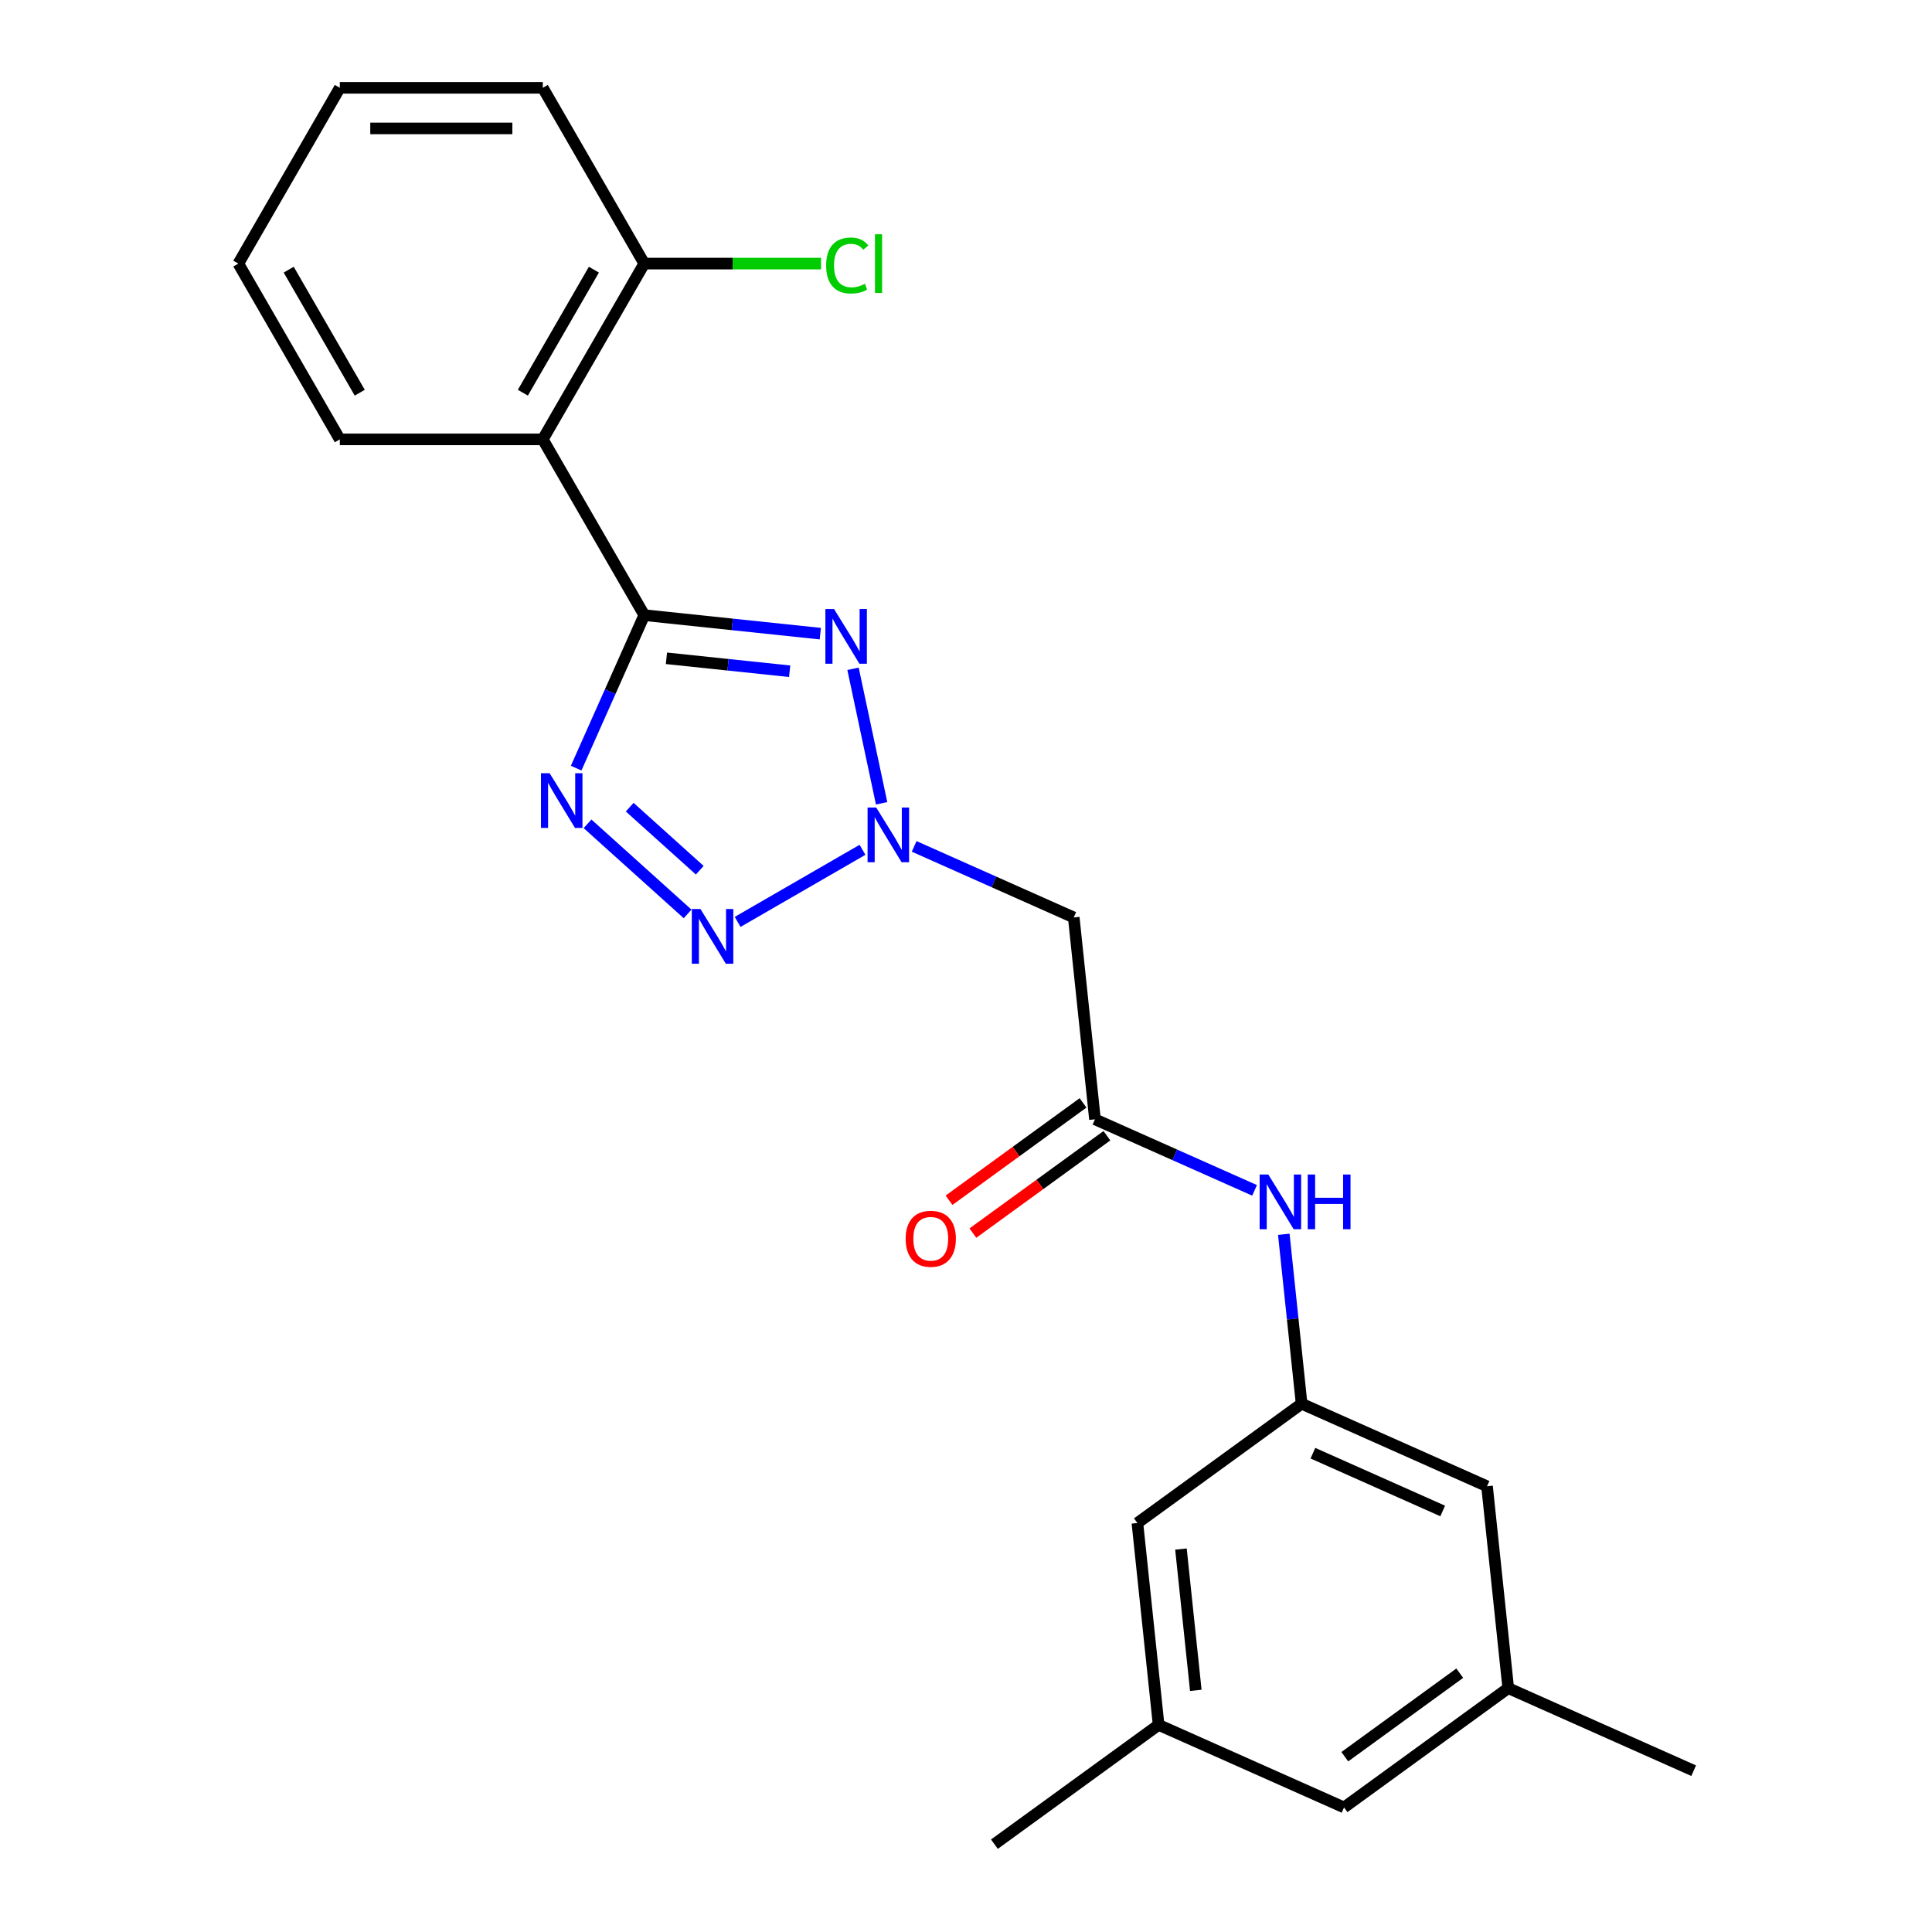 <?xml version='1.0' encoding='iso-8859-1'?>
<svg version='1.1' baseProfile='full'
              xmlns='http://www.w3.org/2000/svg'
                      xmlns:rdkit='http://www.rdkit.org/xml'
                      xmlns:xlink='http://www.w3.org/1999/xlink'
                  xml:space='preserve'
width='1000px' height='1000px' viewBox='0 0 1000 1000'>
<!-- END OF HEADER -->
<rect style='opacity:1.0;fill:#FFFFFF;stroke:none' width='1000' height='1000' x='0' y='0'> </rect>
<path class='bond-0' d='M 333.475,318.399 L 379.032,323.187' style='fill:none;fill-rule:evenodd;stroke:#000000;stroke-width:6px;stroke-linecap:butt;stroke-linejoin:miter;stroke-opacity:1' />
<path class='bond-0' d='M 379.032,323.187 L 424.59,327.976' style='fill:none;fill-rule:evenodd;stroke:#0000FF;stroke-width:6px;stroke-linecap:butt;stroke-linejoin:miter;stroke-opacity:1' />
<path class='bond-0' d='M 344.946,340.732 L 376.836,344.083' style='fill:none;fill-rule:evenodd;stroke:#000000;stroke-width:6px;stroke-linecap:butt;stroke-linejoin:miter;stroke-opacity:1' />
<path class='bond-0' d='M 376.836,344.083 L 408.726,347.435' style='fill:none;fill-rule:evenodd;stroke:#0000FF;stroke-width:6px;stroke-linecap:butt;stroke-linejoin:miter;stroke-opacity:1' />
<path class='bond-1' d='M 333.475,318.399 L 315.847,357.993' style='fill:none;fill-rule:evenodd;stroke:#000000;stroke-width:6px;stroke-linecap:butt;stroke-linejoin:miter;stroke-opacity:1' />
<path class='bond-1' d='M 315.847,357.993 L 298.219,397.586' style='fill:none;fill-rule:evenodd;stroke:#0000FF;stroke-width:6px;stroke-linecap:butt;stroke-linejoin:miter;stroke-opacity:1' />
<path class='bond-4' d='M 333.475,318.399 L 280.947,227.418' style='fill:none;fill-rule:evenodd;stroke:#000000;stroke-width:6px;stroke-linecap:butt;stroke-linejoin:miter;stroke-opacity:1' />
<path class='bond-2' d='M 441.524,346.167 L 456.322,415.784' style='fill:none;fill-rule:evenodd;stroke:#0000FF;stroke-width:6px;stroke-linecap:butt;stroke-linejoin:miter;stroke-opacity:1' />
<path class='bond-3' d='M 304.111,426.408 L 355.9,473.039' style='fill:none;fill-rule:evenodd;stroke:#0000FF;stroke-width:6px;stroke-linecap:butt;stroke-linejoin:miter;stroke-opacity:1' />
<path class='bond-3' d='M 325.939,417.788 L 362.191,450.43' style='fill:none;fill-rule:evenodd;stroke:#0000FF;stroke-width:6px;stroke-linecap:butt;stroke-linejoin:miter;stroke-opacity:1' />
<path class='bond-5' d='M 473.165,438.092 L 514.469,456.482' style='fill:none;fill-rule:evenodd;stroke:#0000FF;stroke-width:6px;stroke-linecap:butt;stroke-linejoin:miter;stroke-opacity:1' />
<path class='bond-5' d='M 514.469,456.482 L 555.772,474.871' style='fill:none;fill-rule:evenodd;stroke:#000000;stroke-width:6px;stroke-linecap:butt;stroke-linejoin:miter;stroke-opacity:1' />
<path class='bond-23' d='M 446.432,439.858 L 381.797,477.175' style='fill:none;fill-rule:evenodd;stroke:#0000FF;stroke-width:6px;stroke-linecap:butt;stroke-linejoin:miter;stroke-opacity:1' />
<path class='bond-9' d='M 280.947,227.418 L 333.475,136.436' style='fill:none;fill-rule:evenodd;stroke:#000000;stroke-width:6px;stroke-linecap:butt;stroke-linejoin:miter;stroke-opacity:1' />
<path class='bond-9' d='M 270.63,203.265 L 307.4,139.578' style='fill:none;fill-rule:evenodd;stroke:#000000;stroke-width:6px;stroke-linecap:butt;stroke-linejoin:miter;stroke-opacity:1' />
<path class='bond-17' d='M 280.947,227.418 L 175.891,227.418' style='fill:none;fill-rule:evenodd;stroke:#000000;stroke-width:6px;stroke-linecap:butt;stroke-linejoin:miter;stroke-opacity:1' />
<path class='bond-6' d='M 555.772,474.871 L 566.754,579.352' style='fill:none;fill-rule:evenodd;stroke:#000000;stroke-width:6px;stroke-linecap:butt;stroke-linejoin:miter;stroke-opacity:1' />
<path class='bond-7' d='M 566.754,579.352 L 608.057,597.742' style='fill:none;fill-rule:evenodd;stroke:#000000;stroke-width:6px;stroke-linecap:butt;stroke-linejoin:miter;stroke-opacity:1' />
<path class='bond-7' d='M 608.057,597.742 L 649.361,616.131' style='fill:none;fill-rule:evenodd;stroke:#0000FF;stroke-width:6px;stroke-linecap:butt;stroke-linejoin:miter;stroke-opacity:1' />
<path class='bond-10' d='M 560.579,570.853 L 525.896,596.052' style='fill:none;fill-rule:evenodd;stroke:#000000;stroke-width:6px;stroke-linecap:butt;stroke-linejoin:miter;stroke-opacity:1' />
<path class='bond-10' d='M 525.896,596.052 L 491.213,621.25' style='fill:none;fill-rule:evenodd;stroke:#FF0000;stroke-width:6px;stroke-linecap:butt;stroke-linejoin:miter;stroke-opacity:1' />
<path class='bond-10' d='M 572.929,587.851 L 538.246,613.05' style='fill:none;fill-rule:evenodd;stroke:#000000;stroke-width:6px;stroke-linecap:butt;stroke-linejoin:miter;stroke-opacity:1' />
<path class='bond-10' d='M 538.246,613.05 L 503.563,638.249' style='fill:none;fill-rule:evenodd;stroke:#FF0000;stroke-width:6px;stroke-linecap:butt;stroke-linejoin:miter;stroke-opacity:1' />
<path class='bond-8' d='M 664.492,638.869 L 669.1,682.716' style='fill:none;fill-rule:evenodd;stroke:#0000FF;stroke-width:6px;stroke-linecap:butt;stroke-linejoin:miter;stroke-opacity:1' />
<path class='bond-8' d='M 669.1,682.716 L 673.709,726.563' style='fill:none;fill-rule:evenodd;stroke:#000000;stroke-width:6px;stroke-linecap:butt;stroke-linejoin:miter;stroke-opacity:1' />
<path class='bond-13' d='M 673.709,726.563 L 588.716,788.314' style='fill:none;fill-rule:evenodd;stroke:#000000;stroke-width:6px;stroke-linecap:butt;stroke-linejoin:miter;stroke-opacity:1' />
<path class='bond-14' d='M 673.709,726.563 L 769.683,769.294' style='fill:none;fill-rule:evenodd;stroke:#000000;stroke-width:6px;stroke-linecap:butt;stroke-linejoin:miter;stroke-opacity:1' />
<path class='bond-14' d='M 679.559,752.168 L 746.74,782.079' style='fill:none;fill-rule:evenodd;stroke:#000000;stroke-width:6px;stroke-linecap:butt;stroke-linejoin:miter;stroke-opacity:1' />
<path class='bond-16' d='M 333.475,136.436 L 379.23,136.436' style='fill:none;fill-rule:evenodd;stroke:#000000;stroke-width:6px;stroke-linecap:butt;stroke-linejoin:miter;stroke-opacity:1' />
<path class='bond-16' d='M 379.23,136.436 L 424.985,136.436' style='fill:none;fill-rule:evenodd;stroke:#00CC00;stroke-width:6px;stroke-linecap:butt;stroke-linejoin:miter;stroke-opacity:1' />
<path class='bond-18' d='M 333.475,136.436 L 280.947,45.455' style='fill:none;fill-rule:evenodd;stroke:#000000;stroke-width:6px;stroke-linecap:butt;stroke-linejoin:miter;stroke-opacity:1' />
<path class='bond-11' d='M 599.698,892.795 L 588.716,788.314' style='fill:none;fill-rule:evenodd;stroke:#000000;stroke-width:6px;stroke-linecap:butt;stroke-linejoin:miter;stroke-opacity:1' />
<path class='bond-11' d='M 618.947,874.926 L 611.26,801.79' style='fill:none;fill-rule:evenodd;stroke:#000000;stroke-width:6px;stroke-linecap:butt;stroke-linejoin:miter;stroke-opacity:1' />
<path class='bond-19' d='M 599.698,892.795 L 514.705,954.545' style='fill:none;fill-rule:evenodd;stroke:#000000;stroke-width:6px;stroke-linecap:butt;stroke-linejoin:miter;stroke-opacity:1' />
<path class='bond-25' d='M 599.698,892.795 L 695.672,935.525' style='fill:none;fill-rule:evenodd;stroke:#000000;stroke-width:6px;stroke-linecap:butt;stroke-linejoin:miter;stroke-opacity:1' />
<path class='bond-12' d='M 780.664,873.775 L 769.683,769.294' style='fill:none;fill-rule:evenodd;stroke:#000000;stroke-width:6px;stroke-linecap:butt;stroke-linejoin:miter;stroke-opacity:1' />
<path class='bond-15' d='M 780.664,873.775 L 695.672,935.525' style='fill:none;fill-rule:evenodd;stroke:#000000;stroke-width:6px;stroke-linecap:butt;stroke-linejoin:miter;stroke-opacity:1' />
<path class='bond-15' d='M 755.565,866.039 L 696.07,909.264' style='fill:none;fill-rule:evenodd;stroke:#000000;stroke-width:6px;stroke-linecap:butt;stroke-linejoin:miter;stroke-opacity:1' />
<path class='bond-20' d='M 780.664,873.775 L 876.638,916.505' style='fill:none;fill-rule:evenodd;stroke:#000000;stroke-width:6px;stroke-linecap:butt;stroke-linejoin:miter;stroke-opacity:1' />
<path class='bond-21' d='M 175.891,227.418 L 123.362,136.436' style='fill:none;fill-rule:evenodd;stroke:#000000;stroke-width:6px;stroke-linecap:butt;stroke-linejoin:miter;stroke-opacity:1' />
<path class='bond-21' d='M 186.208,203.265 L 149.438,139.578' style='fill:none;fill-rule:evenodd;stroke:#000000;stroke-width:6px;stroke-linecap:butt;stroke-linejoin:miter;stroke-opacity:1' />
<path class='bond-24' d='M 280.947,45.455 L 175.891,45.455' style='fill:none;fill-rule:evenodd;stroke:#000000;stroke-width:6px;stroke-linecap:butt;stroke-linejoin:miter;stroke-opacity:1' />
<path class='bond-24' d='M 265.188,66.466 L 191.649,66.466' style='fill:none;fill-rule:evenodd;stroke:#000000;stroke-width:6px;stroke-linecap:butt;stroke-linejoin:miter;stroke-opacity:1' />
<path class='bond-22' d='M 123.362,136.436 L 175.891,45.455' style='fill:none;fill-rule:evenodd;stroke:#000000;stroke-width:6px;stroke-linecap:butt;stroke-linejoin:miter;stroke-opacity:1' />
<path  class='atom-1' d='M 431.696 315.22
L 440.976 330.22
Q 441.896 331.7, 443.376 334.38
Q 444.856 337.06, 444.936 337.22
L 444.936 315.22
L 448.696 315.22
L 448.696 343.54
L 444.816 343.54
L 434.856 327.14
Q 433.696 325.22, 432.456 323.02
Q 431.256 320.82, 430.896 320.14
L 430.896 343.54
L 427.216 343.54
L 427.216 315.22
L 431.696 315.22
' fill='#0000FF'/>
<path  class='atom-2' d='M 284.485 400.213
L 293.765 415.213
Q 294.685 416.693, 296.165 419.373
Q 297.645 422.053, 297.725 422.213
L 297.725 400.213
L 301.485 400.213
L 301.485 428.533
L 297.605 428.533
L 287.645 412.133
Q 286.485 410.213, 285.245 408.013
Q 284.045 405.813, 283.685 405.133
L 283.685 428.533
L 280.005 428.533
L 280.005 400.213
L 284.485 400.213
' fill='#0000FF'/>
<path  class='atom-3' d='M 453.538 417.981
L 462.818 432.981
Q 463.738 434.461, 465.218 437.141
Q 466.698 439.821, 466.778 439.981
L 466.778 417.981
L 470.538 417.981
L 470.538 446.301
L 466.658 446.301
L 456.698 429.901
Q 455.538 427.981, 454.298 425.781
Q 453.098 423.581, 452.738 422.901
L 452.738 446.301
L 449.058 446.301
L 449.058 417.981
L 453.538 417.981
' fill='#0000FF'/>
<path  class='atom-4' d='M 362.557 470.509
L 371.837 485.509
Q 372.757 486.989, 374.237 489.669
Q 375.717 492.349, 375.797 492.509
L 375.797 470.509
L 379.557 470.509
L 379.557 498.829
L 375.677 498.829
L 365.717 482.429
Q 364.557 480.509, 363.317 478.309
Q 362.117 476.109, 361.757 475.429
L 361.757 498.829
L 358.077 498.829
L 358.077 470.509
L 362.557 470.509
' fill='#0000FF'/>
<path  class='atom-8' d='M 656.467 607.923
L 665.747 622.923
Q 666.667 624.403, 668.147 627.083
Q 669.627 629.763, 669.707 629.923
L 669.707 607.923
L 673.467 607.923
L 673.467 636.243
L 669.587 636.243
L 659.627 619.843
Q 658.467 617.923, 657.227 615.723
Q 656.027 613.523, 655.667 612.843
L 655.667 636.243
L 651.987 636.243
L 651.987 607.923
L 656.467 607.923
' fill='#0000FF'/>
<path  class='atom-8' d='M 676.867 607.923
L 680.707 607.923
L 680.707 619.963
L 695.187 619.963
L 695.187 607.923
L 699.027 607.923
L 699.027 636.243
L 695.187 636.243
L 695.187 623.163
L 680.707 623.163
L 680.707 636.243
L 676.867 636.243
L 676.867 607.923
' fill='#0000FF'/>
<path  class='atom-11' d='M 468.761 641.183
Q 468.761 634.383, 472.121 630.583
Q 475.481 626.783, 481.761 626.783
Q 488.041 626.783, 491.401 630.583
Q 494.761 634.383, 494.761 641.183
Q 494.761 648.063, 491.361 651.983
Q 487.961 655.863, 481.761 655.863
Q 475.521 655.863, 472.121 651.983
Q 468.761 648.103, 468.761 641.183
M 481.761 652.663
Q 486.081 652.663, 488.401 649.783
Q 490.761 646.863, 490.761 641.183
Q 490.761 635.623, 488.401 632.823
Q 486.081 629.983, 481.761 629.983
Q 477.441 629.983, 475.081 632.783
Q 472.761 635.583, 472.761 641.183
Q 472.761 646.903, 475.081 649.783
Q 477.441 652.663, 481.761 652.663
' fill='#FF0000'/>
<path  class='atom-17' d='M 427.611 137.416
Q 427.611 130.376, 430.891 126.696
Q 434.211 122.976, 440.491 122.976
Q 446.331 122.976, 449.451 127.096
L 446.811 129.256
Q 444.531 126.256, 440.491 126.256
Q 436.211 126.256, 433.931 129.136
Q 431.691 131.976, 431.691 137.416
Q 431.691 143.016, 434.011 145.896
Q 436.371 148.776, 440.931 148.776
Q 444.051 148.776, 447.691 146.896
L 448.811 149.896
Q 447.331 150.856, 445.091 151.416
Q 442.851 151.976, 440.371 151.976
Q 434.211 151.976, 430.891 148.216
Q 427.611 144.456, 427.611 137.416
' fill='#00CC00'/>
<path  class='atom-17' d='M 452.891 121.256
L 456.571 121.256
L 456.571 151.616
L 452.891 151.616
L 452.891 121.256
' fill='#00CC00'/>
</svg>
